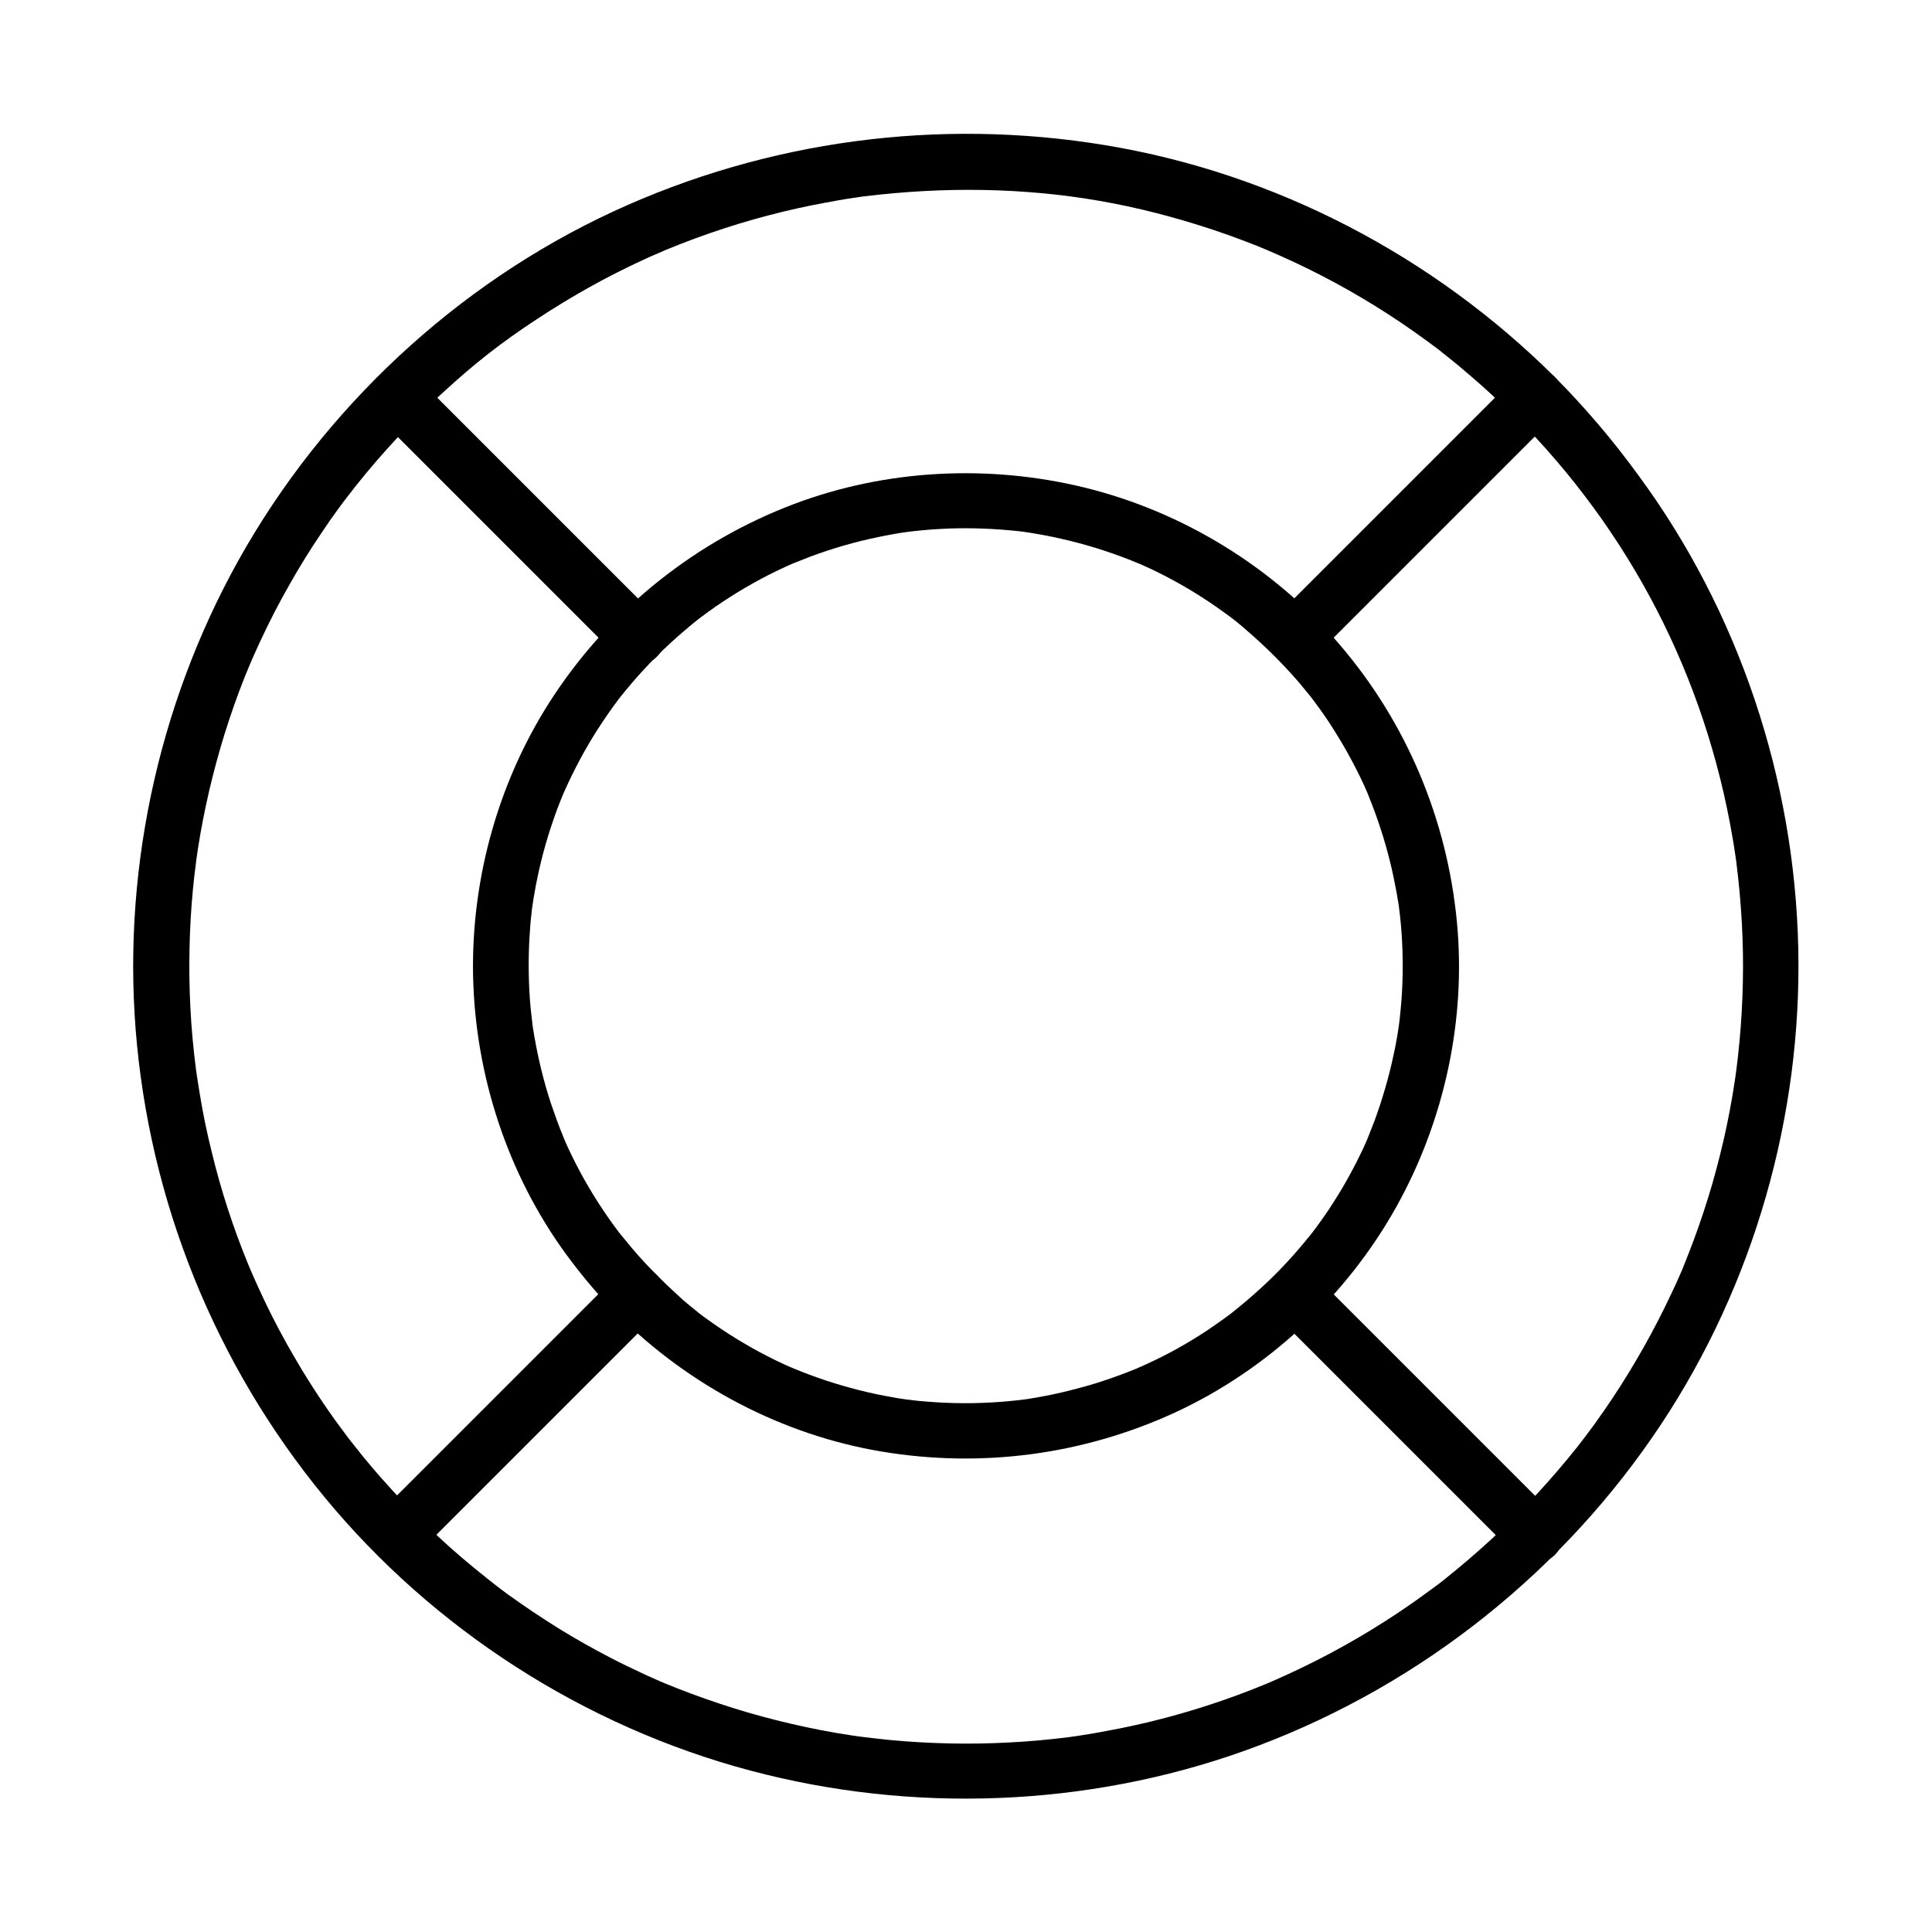 <?xml version="1.0" encoding="UTF-8"?>
<!-- Uploaded to: SVG Repo, www.svgrepo.com, Generator: SVG Repo Mixer Tools -->
<svg fill="#000000" width="800px" height="800px" version="1.1" viewBox="144 144 512 512" xmlns="http://www.w3.org/2000/svg">
 <g>
  <path d="m556.06 243.94c-32.227-32.082-74.098-54.023-119.07-61.453-44.23-7.332-89.738-1.277-130.48 17.566-41.625 19.285-76.852 52.25-99.238 92.301-21.695 38.867-31.293 84.281-26.961 128.61 4.43 45.312 22.68 88.266 52.301 122.9 29.617 34.586 70.109 59.582 114.34 70.406 43.051 10.578 89.25 8.02 130.73-7.723 43.445-16.48 80.934-46.445 106.57-85.164 24.551-37.047 37.293-81.672 36.309-126.1-0.984-44.82-15.742-89.199-42.359-125.31-6.691-9.207-14.074-17.914-22.141-26.031-2.805-2.805-7.625-2.805-10.43 0-2.856 2.856-2.805 7.625 0 10.43 30.355 30.504 50.281 68.879 57.562 111.88 0.246 1.328 0.441 2.656 0.641 4.035 0.051 0.441 0.148 0.887 0.195 1.328 0.051 0.195 0.344 2.41 0.098 0.738 0.344 2.707 0.641 5.363 0.887 8.07 0.492 5.41 0.789 10.824 0.887 16.234 0.148 10.383-0.441 20.762-1.77 31.047 0.195-1.672-0.098 0.543-0.098 0.738-0.098 0.688-0.195 1.328-0.297 2.016-0.195 1.328-0.441 2.656-0.641 4.035-0.441 2.656-0.984 5.363-1.523 8.02-1.082 5.117-2.363 10.184-3.789 15.203-1.477 5.019-3.102 10.035-4.922 14.906-0.934 2.559-1.969 5.117-3 7.676 0.098-0.297 0.543-1.18-0.051 0.148-0.297 0.641-0.543 1.277-0.836 1.918-0.641 1.477-1.328 2.953-2.016 4.379-4.527 9.691-9.789 18.992-15.695 27.898-1.574 2.363-3.199 4.676-4.82 6.938-1.871 2.559-3.051 4.082-4.43 5.856-3.445 4.328-7.035 8.512-10.773 12.547-7.723 8.316-16.09 15.941-24.945 22.977-1.133 0.887-0.441 0.344-0.195 0.148-0.543 0.441-1.133 0.887-1.672 1.277-1.133 0.836-2.262 1.672-3.445 2.508-2.262 1.672-4.625 3.246-6.938 4.82-4.477 2.953-9.055 5.758-13.727 8.363-4.82 2.707-9.789 5.215-14.809 7.527-1.031 0.492-2.117 0.934-3.148 1.426-0.641 0.297-1.277 0.543-1.918 0.836-2.066 0.887 1.328-0.543-0.789 0.344-2.559 1.031-5.117 2.066-7.676 3-10.035 3.691-20.32 6.641-30.801 8.758-2.461 0.492-4.871 0.934-7.332 1.379-1.133 0.195-2.215 0.344-3.344 0.543-0.688 0.098-1.328 0.195-2.016 0.297-0.441 0.051-0.887 0.148-1.328 0.195 0.836-0.098 0.836-0.098-0.051 0-5.164 0.641-10.332 1.133-15.5 1.379-10.578 0.59-21.207 0.344-31.785-0.641-2.461-0.246-4.922-0.543-7.43-0.836 1.672 0.195-0.543-0.098-0.738-0.098-0.688-0.098-1.328-0.195-2.016-0.297-1.328-0.195-2.656-0.441-4.035-0.641-5.363-0.934-10.676-2.066-15.941-3.394-10.184-2.559-20.121-5.902-29.816-9.891 1.426 0.59-0.641-0.297-0.789-0.344-0.641-0.297-1.277-0.543-1.871-0.836-1.031-0.441-2.117-0.934-3.148-1.426-2.707-1.277-5.41-2.559-8.07-3.938-4.723-2.461-9.398-5.066-13.922-7.871-4.574-2.856-9.055-5.856-13.43-9.004-1.133-0.836-2.262-1.672-3.394-2.559-0.051-0.051-1.871-1.477-0.738-0.59-0.395-0.297-0.738-0.59-1.133-0.887-2.41-1.918-4.82-3.887-7.184-5.902-8.414-7.231-16.234-15.152-23.469-23.617-1.723-2.016-3.344-4.035-4.969-6.102-0.051-0.051-1.477-1.871-0.59-0.738-0.441-0.543-0.887-1.133-1.277-1.672l-2.953-3.984c-3.148-4.379-6.102-8.855-8.906-13.48-2.754-4.574-5.363-9.199-7.773-13.973-1.133-2.262-2.262-4.527-3.297-6.84-0.59-1.23-1.133-2.508-1.723-3.789-0.297-0.641-0.543-1.277-0.836-1.918-0.344-0.789-0.344-0.836-0.051-0.148-0.195-0.441-0.344-0.836-0.543-1.277-3.984-9.691-7.231-19.68-9.691-29.863-1.277-5.164-2.363-10.383-3.199-15.645-0.195-1.23-0.395-2.461-0.59-3.691-0.098-0.688-0.195-1.328-0.297-2.016-0.344-2.215 0.195 1.523-0.098-0.738-0.344-2.707-0.641-5.363-0.887-8.07-0.934-10.43-1.082-20.961-0.492-31.438 0.148-2.609 0.344-5.164 0.59-7.773 0.098-1.133 0.246-2.262 0.344-3.344 0.098-0.688 0.148-1.328 0.246-2.016 0.051-0.297 0.395-3.102 0.148-1.379 0.688-5.164 1.574-10.281 2.656-15.352 2.215-10.48 5.215-20.762 8.953-30.75 0.887-2.363 1.82-4.676 2.805-7.035-0.59 1.426 0.297-0.641 0.344-0.789 0.297-0.641 0.543-1.277 0.836-1.871 0.543-1.277 1.133-2.508 1.723-3.789 2.312-4.922 4.773-9.742 7.477-14.465 2.707-4.773 5.559-9.445 8.66-13.973 1.426-2.164 2.902-4.281 4.43-6.348 0.836-1.133 1.672-2.262 2.559-3.394 0.297-0.395 0.59-0.738 0.887-1.133-0.789 1.031 0.887-1.133 1.031-1.328 7.035-8.855 14.809-17.172 23.125-24.797 8.512-7.824 15.352-13.188 24.848-19.434 9.102-6.004 18.648-11.367 28.535-15.891 1.23-0.59 2.508-1.133 3.789-1.672 0.543-0.246 1.031-0.441 1.574-0.688 1.23-0.543-1.574 0.641 0.441-0.195 2.559-1.031 5.117-2.066 7.676-3 5.117-1.871 10.332-3.59 15.598-5.066 5.019-1.426 10.086-2.656 15.203-3.691 2.461-0.492 4.871-0.934 7.332-1.379 1.328-0.246 2.656-0.441 4.035-0.641 0.688-0.098 1.328-0.195 2.016-0.297 1.77-0.246-0.934 0.098 0.738-0.098 10.527-1.277 21.105-1.871 31.734-1.672 21.059 0.441 39.949 3.691 60.715 10.578 2.609 0.887 5.164 1.77 7.723 2.754 1.082 0.395 2.117 0.836 3.199 1.23 0.641 0.246 1.277 0.492 1.918 0.789 0.246 0.098 2.805 1.133 1.426 0.59 4.871 2.066 9.691 4.328 14.367 6.742 9.742 5.019 19.09 10.824 27.945 17.32 0.934 0.688 1.918 1.426 2.856 2.117 0.051 0.051 1.918 1.477 0.738 0.59 0.543 0.441 1.133 0.887 1.672 1.328 2.066 1.625 4.082 3.297 6.051 5.019 4.231 3.59 8.266 7.379 12.203 11.316 2.805 2.805 7.625 2.805 10.43 0 2.766-3.156 2.766-7.93-0.039-10.781z"/>
  <path d="m318.08 481.92c-2.312-2.312-4.527-4.676-6.641-7.184-0.984-1.18-1.969-2.363-2.953-3.59-0.836-1.031 0.195 0.297-0.59-0.738-0.543-0.738-1.133-1.523-1.672-2.262-3.59-5.019-6.84-10.281-9.645-15.793-0.688-1.328-1.328-2.656-1.969-4.035-0.297-0.641-0.59-1.23-0.836-1.871-0.195-0.441-0.344-0.836-0.543-1.277 0.297 0.688 0.148 0.395-0.051-0.148-1.18-2.856-2.215-5.758-3.199-8.66-1.871-5.707-3.297-11.562-4.328-17.465-0.098-0.688-0.246-1.328-0.344-2.016-0.051-0.297-0.344-2.41-0.246-1.723s-0.098-1.082-0.148-1.379c-0.098-0.887-0.195-1.77-0.297-2.707-0.297-3.051-0.441-6.051-0.492-9.102-0.051-2.953 0-5.856 0.148-8.809 0.098-1.477 0.195-2.902 0.297-4.379 0.051-0.789 0.148-1.574 0.246-2.363 0.051-0.344 0.098-0.688 0.098-1.031 0-0.148 0.195-1.523 0.098-0.688-0.098 0.688 0.148-1.082 0.195-1.379 0.098-0.789 0.246-1.574 0.395-2.363 0.246-1.574 0.543-3.102 0.887-4.676 0.59-2.902 1.328-5.758 2.117-8.562 0.836-2.953 1.82-5.856 2.856-8.758 0.492-1.379 1.082-2.754 1.625-4.133 0.543-1.277-0.246 0.492 0.344-0.789 0.395-0.836 0.738-1.672 1.133-2.508 2.656-5.656 5.707-11.168 9.199-16.336 0.789-1.18 1.574-2.312 2.41-3.492 0.492-0.688 0.984-1.328 1.477-2.016 0.195-0.297 0.441-0.59 0.641-0.836-0.492 0.641-0.098 0.148 0.148-0.195 2.016-2.508 4.082-4.969 6.297-7.332 4.328-4.676 9.055-9.004 14.023-12.988 1.133-0.934 0.441-0.344 0.195-0.148 0.297-0.195 0.543-0.441 0.836-0.641 0.59-0.441 1.133-0.836 1.723-1.277 1.328-0.984 2.707-1.918 4.035-2.805 2.609-1.723 5.312-3.394 8.07-4.922 2.707-1.523 5.512-2.953 8.316-4.231 0.641-0.297 1.23-0.59 1.871-0.836 0.297-0.148 0.641-0.297 0.934-0.395-0.297 0.148-1.23 0.492 0.148-0.051s2.754-1.082 4.133-1.625c5.758-2.117 11.66-3.836 17.664-5.066 1.426-0.297 2.902-0.59 4.328-0.836 0.688-0.098 1.328-0.246 2.016-0.344 0.441-0.051 2.902-0.395 1.379-0.195 2.902-0.344 5.805-0.641 8.758-0.789 6.051-0.344 12.152-0.195 18.254 0.344 0.688 0.051 1.328 0.148 2.016 0.195 0.441 0.051 0.887 0.098 1.328 0.148 0.098 0 1.23 0.148 0.344 0.051-0.688-0.098 1.082 0.148 1.379 0.195 0.887 0.148 1.77 0.297 2.656 0.441 2.902 0.492 5.758 1.133 8.609 1.82 5.953 1.477 11.809 3.394 17.516 5.758 0.789 0.344-0.051 0-0.195-0.098 0.297 0.148 0.641 0.297 0.934 0.395 0.738 0.344 1.477 0.641 2.215 0.984 1.477 0.688 2.902 1.379 4.328 2.117 2.656 1.379 5.312 2.856 7.871 4.43 2.707 1.672 5.312 3.394 7.871 5.266 2.559 1.82 3.738 2.754 6.594 5.266 4.82 4.184 9.348 8.707 13.531 13.578 0.984 1.18 1.969 2.363 2.953 3.59 0 0 0.738 0.934 0.297 0.395-0.492-0.641 0.395 0.543 0.492 0.641 0.492 0.641 0.984 1.328 1.477 2.016 1.871 2.559 3.59 5.215 5.215 7.922 1.625 2.656 3.148 5.41 4.574 8.215 0.641 1.23 1.23 2.461 1.82 3.738 0.344 0.738 0.688 1.477 0.984 2.215 0.148 0.297 0.297 0.641 0.395 0.934-0.297-0.688-0.148-0.395 0.051 0.148 2.312 5.707 4.231 11.512 5.707 17.516 0.738 2.953 1.328 5.953 1.871 8.953 0.098 0.688 0.195 1.328 0.344 2.016 0.051 0.297 0.297 2.066 0.195 1.379-0.098-0.688 0.148 1.328 0.195 1.723 0.098 0.789 0.148 1.574 0.246 2.363 0.543 6.051 0.641 12.152 0.297 18.254-0.098 1.477-0.195 2.902-0.344 4.379-0.051 0.688-0.148 1.328-0.195 2.016-0.051 0.441-0.344 2.856-0.148 1.379-0.395 2.902-0.887 5.805-1.523 8.66-1.277 6.004-3 11.906-5.117 17.664-0.543 1.379-1.082 2.754-1.625 4.133-0.344 0.789 0-0.051 0.098-0.195-0.148 0.297-0.297 0.641-0.395 0.934-0.344 0.738-0.641 1.477-0.984 2.215-1.328 2.805-2.754 5.609-4.281 8.316-1.523 2.754-3.199 5.41-4.922 8.02-0.836 1.277-1.723 2.508-2.609 3.738-0.395 0.59-0.836 1.133-1.277 1.723-0.195 0.297-0.441 0.59-0.641 0.836 0.738-0.934-0.246 0.297-0.395 0.492-3.984 4.969-8.316 9.691-13.039 13.973-2.363 2.164-4.82 4.281-7.379 6.297-0.641 0.543-0.051 0.051 0.098-0.051-0.297 0.195-0.543 0.441-0.836 0.641-0.641 0.492-1.328 0.984-2.016 1.477-1.328 0.984-2.707 1.871-4.035 2.805-5.117 3.394-10.48 6.394-16.09 8.953-0.738 0.344-1.477 0.641-2.215 0.984-1.277 0.59 0.492-0.195-0.789 0.344-1.477 0.59-2.953 1.18-4.477 1.723-2.902 1.082-5.805 2.016-8.758 2.856-2.856 0.789-5.707 1.523-8.562 2.117-1.426 0.297-2.902 0.59-4.328 0.836-0.789 0.148-1.574 0.246-2.363 0.395-0.441 0.051-2.461 0.344-1.031 0.148-6.051 0.738-12.102 1.082-18.203 0.934-2.953-0.051-5.856-0.246-8.758-0.492-0.789-0.051-1.574-0.148-2.363-0.246-0.297-0.051-2.066-0.246-1.379-0.148 0.836 0.098-0.246-0.051-0.344-0.051-0.441-0.051-0.887-0.148-1.328-0.195-0.789-0.098-1.574-0.246-2.363-0.395-6.051-1.031-12.004-2.559-17.809-4.477-2.805-0.934-5.609-1.969-8.316-3.102-1.082-0.441 0.934 0.395-0.148-0.051-0.297-0.148-0.641-0.297-0.934-0.395-0.641-0.297-1.277-0.543-1.871-0.836-1.477-0.688-2.902-1.379-4.328-2.117-5.609-2.902-10.973-6.199-16.039-9.891-0.59-0.395-1.133-0.836-1.723-1.277-1.031-0.789 0.246 0.246-0.738-0.59-1.23-0.984-2.41-1.969-3.59-2.953-2.363-2.164-4.773-4.375-7.035-6.688-2.805-2.805-7.625-2.805-10.43 0-2.805 2.805-2.856 7.625 0 10.43 18.992 18.895 43.691 31.98 70.207 36.359 26.422 4.379 53.332 0.789 77.637-10.43 24.551-11.367 45.41-30.898 58.547-54.465 12.742-22.828 18.547-49.594 16.039-75.621-2.609-27.109-13.332-52.691-31.094-73.406-17.465-20.418-41.477-35.18-67.551-41.574-25.289-6.199-52.547-4.871-76.949 4.328-25.93 9.793-48.266 27.504-63.617 50.629-14.516 21.844-22.043 48.316-21.5 74.539 0.59 26.32 9.152 52.496 24.699 73.75 4.133 5.609 8.609 10.973 13.531 15.891 2.805 2.805 7.625 2.805 10.43 0 2.852-2.805 2.852-7.578 0.051-10.43z"/>
  <path d="m318.08 307.6-21.402-21.402c-11.465-11.465-22.926-22.926-34.34-34.34l-7.871-7.871c-2.805-2.805-7.625-2.805-10.43 0-2.805 2.805-2.805 7.625 0 10.43 7.133 7.133 14.27 14.27 21.402 21.402l42.211 42.211c2.805 2.805 7.625 2.805 10.43 0 2.801-2.805 2.801-7.578 0-10.43z"/>
  <path d="m556.06 545.63c-7.133-7.133-14.27-14.27-21.402-21.402l-34.34-34.34c-2.609-2.609-5.266-5.266-7.871-7.871-2.805-2.805-7.625-2.805-10.43 0-2.805 2.805-2.805 7.625 0 10.43 7.133 7.133 14.27 14.27 21.402 21.402 11.465 11.465 22.926 22.926 34.34 34.34 2.609 2.609 5.266 5.266 7.871 7.871 2.805 2.805 7.625 2.805 10.43 0 2.805-2.856 2.805-7.629 0-10.43z"/>
  <path d="m307.6 481.92-21.402 21.402c-11.465 11.465-22.926 22.926-34.34 34.34l-7.871 7.871c-2.805 2.805-2.805 7.625 0 10.43 2.805 2.805 7.625 2.805 10.43 0 7.133-7.133 14.27-14.27 21.402-21.402l42.211-42.211c2.805-2.805 2.805-7.625 0-10.43-2.805-2.805-7.578-2.805-10.43 0z"/>
  <path d="m545.63 243.94c-7.133 7.133-14.27 14.27-21.402 21.402l-34.34 34.34c-2.609 2.609-5.266 5.266-7.871 7.871-2.805 2.805-2.805 7.625 0 10.43 2.805 2.805 7.625 2.805 10.43 0 7.133-7.133 14.27-14.27 21.402-21.402 11.465-11.465 22.926-22.926 34.34-34.34 2.609-2.609 5.266-5.266 7.871-7.871 2.805-2.805 2.805-7.625 0-10.43-2.856-2.805-7.629-2.805-10.43 0z"/>
 </g>
</svg>